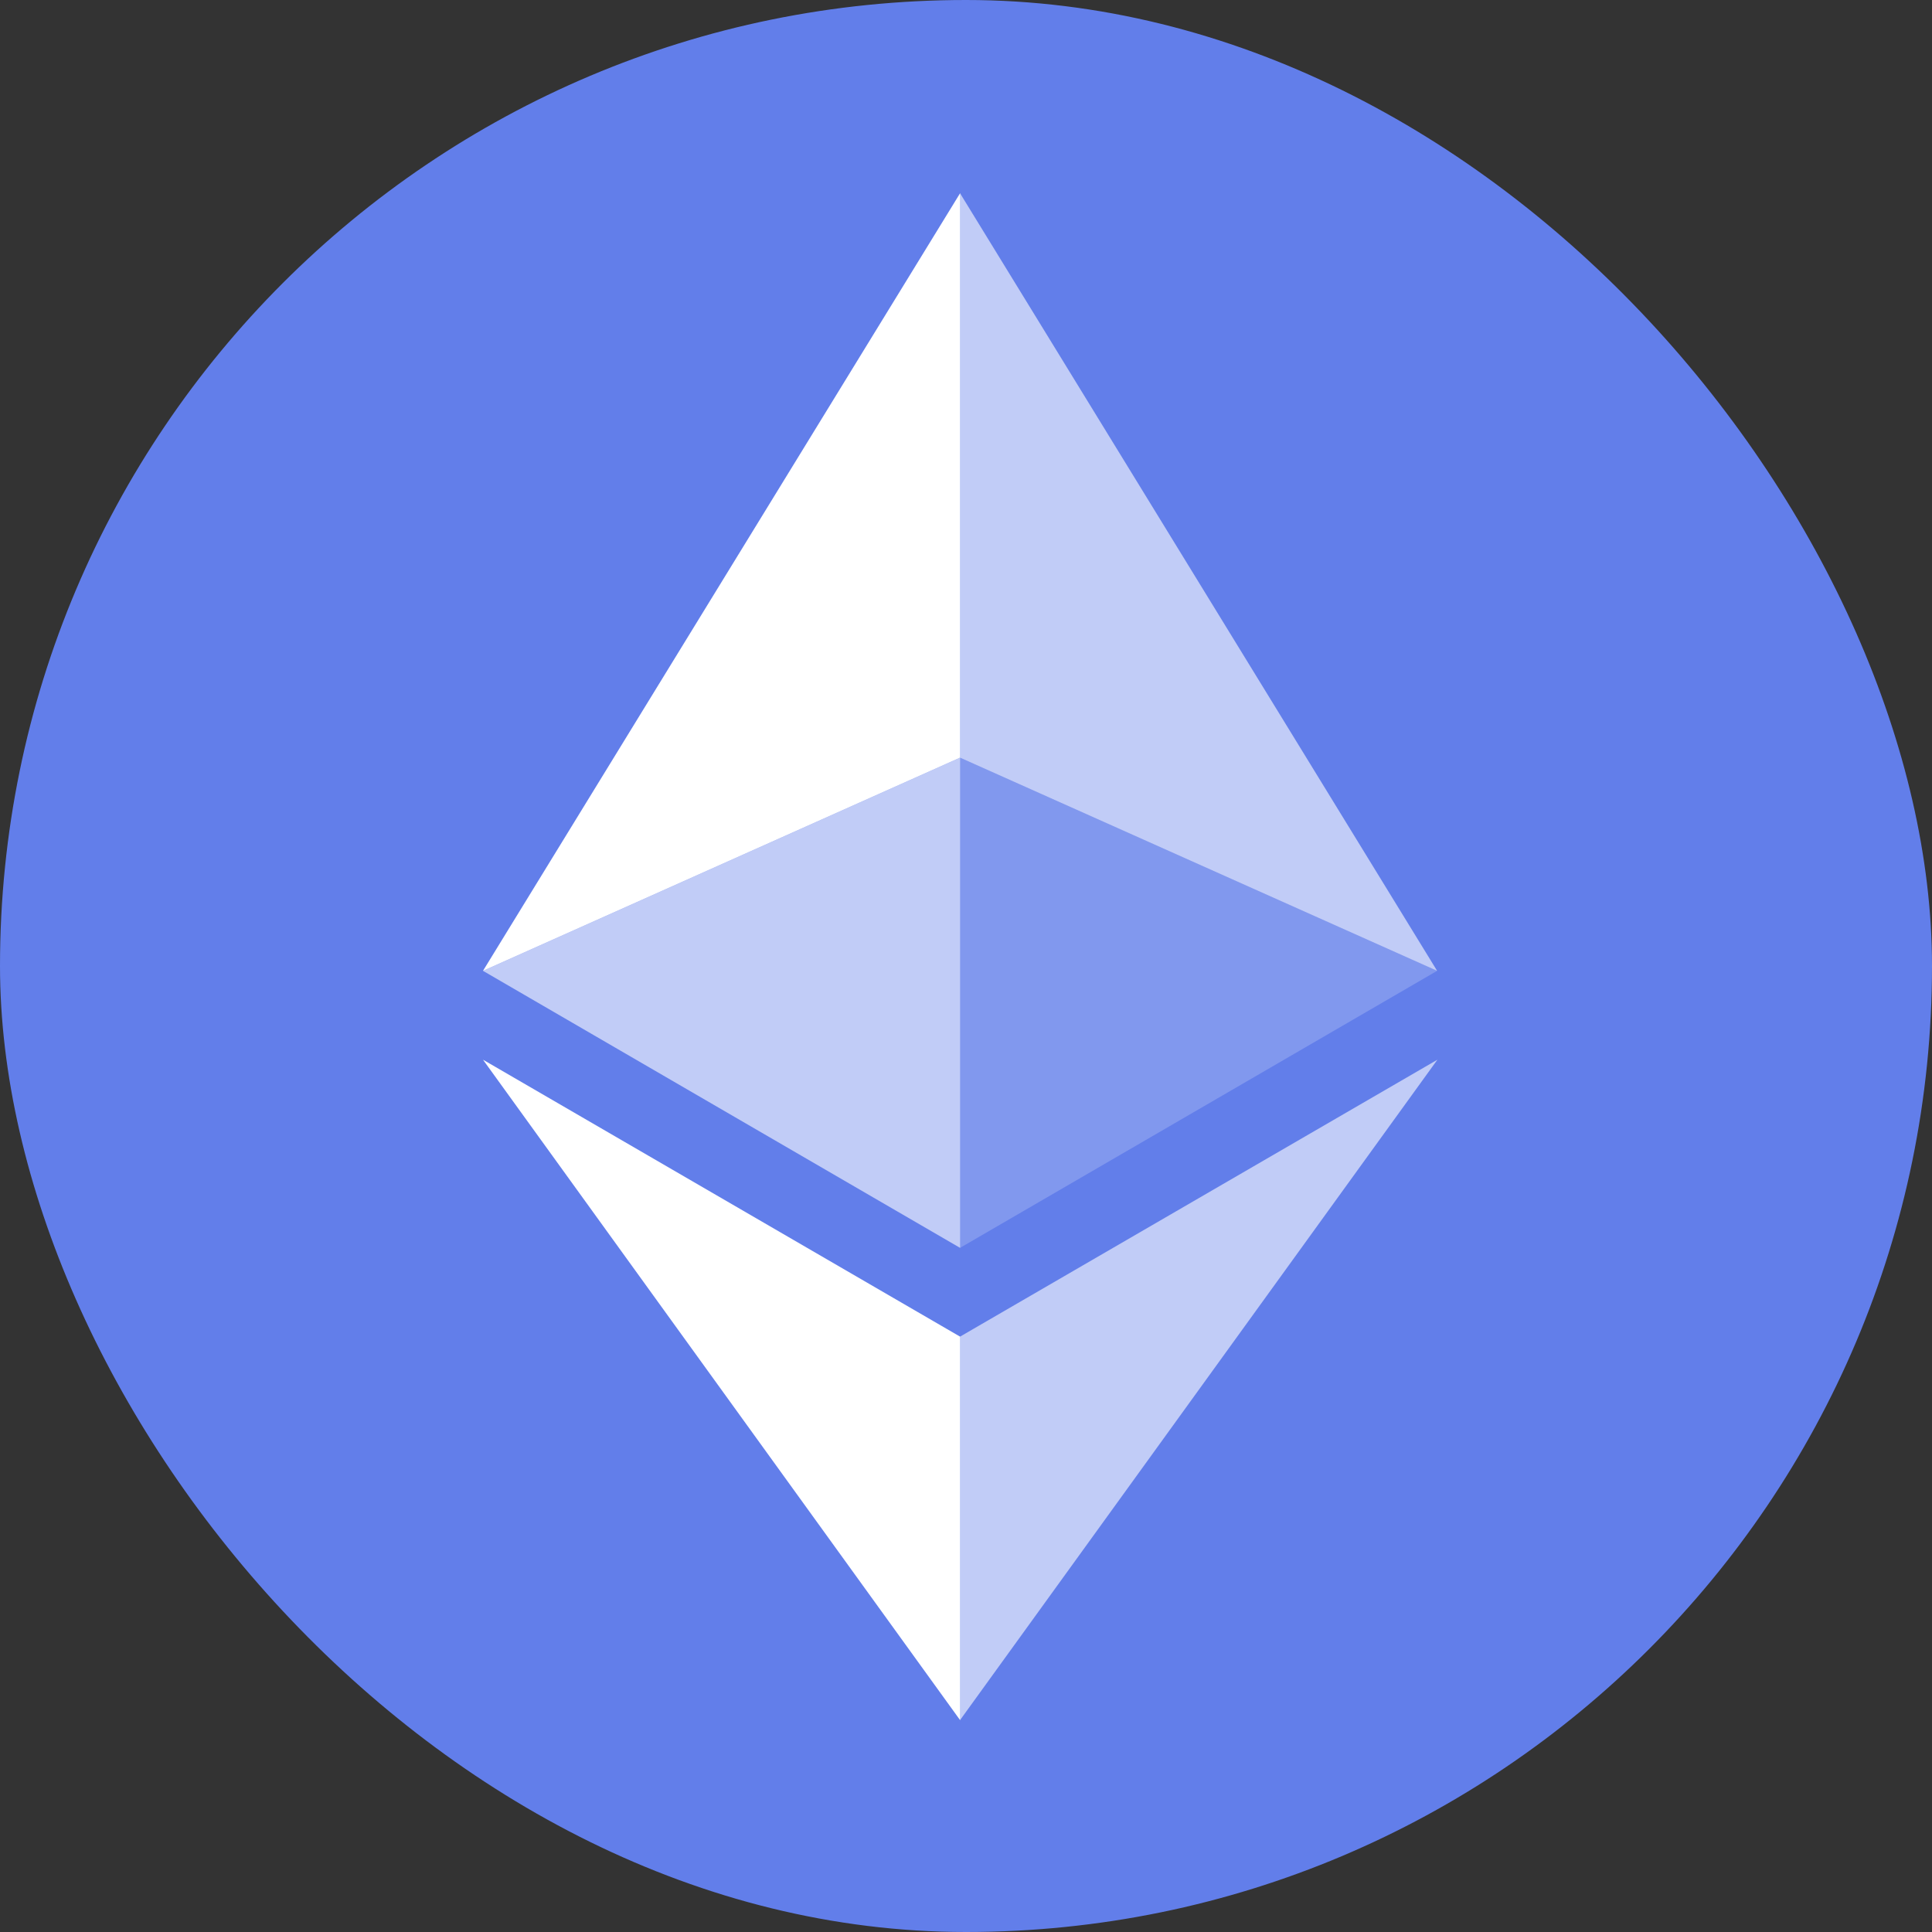 <svg width="22" height="22" viewBox="0 0 20 20" fill="none" xmlns="http://www.w3.org/2000/svg">
<rect x="0" y="0" width="20" height="20" fill="#333333" stroke="none"/>
<rect width="20" height="20" rx="10" fill="#627EEA"/>
<path d="M9.938 2V7.843L14.877 10.05L9.938 2Z" fill="white" fill-opacity="0.602"/>
<path d="M9.939 2L5 10.05L9.939 7.843V2Z" fill="white"/>
<path d="M9.938 13.837V17.807L14.88 10.97L9.938 13.837Z" fill="white" fill-opacity="0.602"/>
<path d="M9.939 17.807V13.837L5 10.97L9.939 17.807Z" fill="white"/>
<path d="M9.938 12.918L14.877 10.05L9.938 7.843V12.918Z" fill="white" fill-opacity="0.2"/>
<path d="M5 10.05L9.939 12.918V7.843L5 10.05Z" fill="white" fill-opacity="0.602"/>
</svg>
